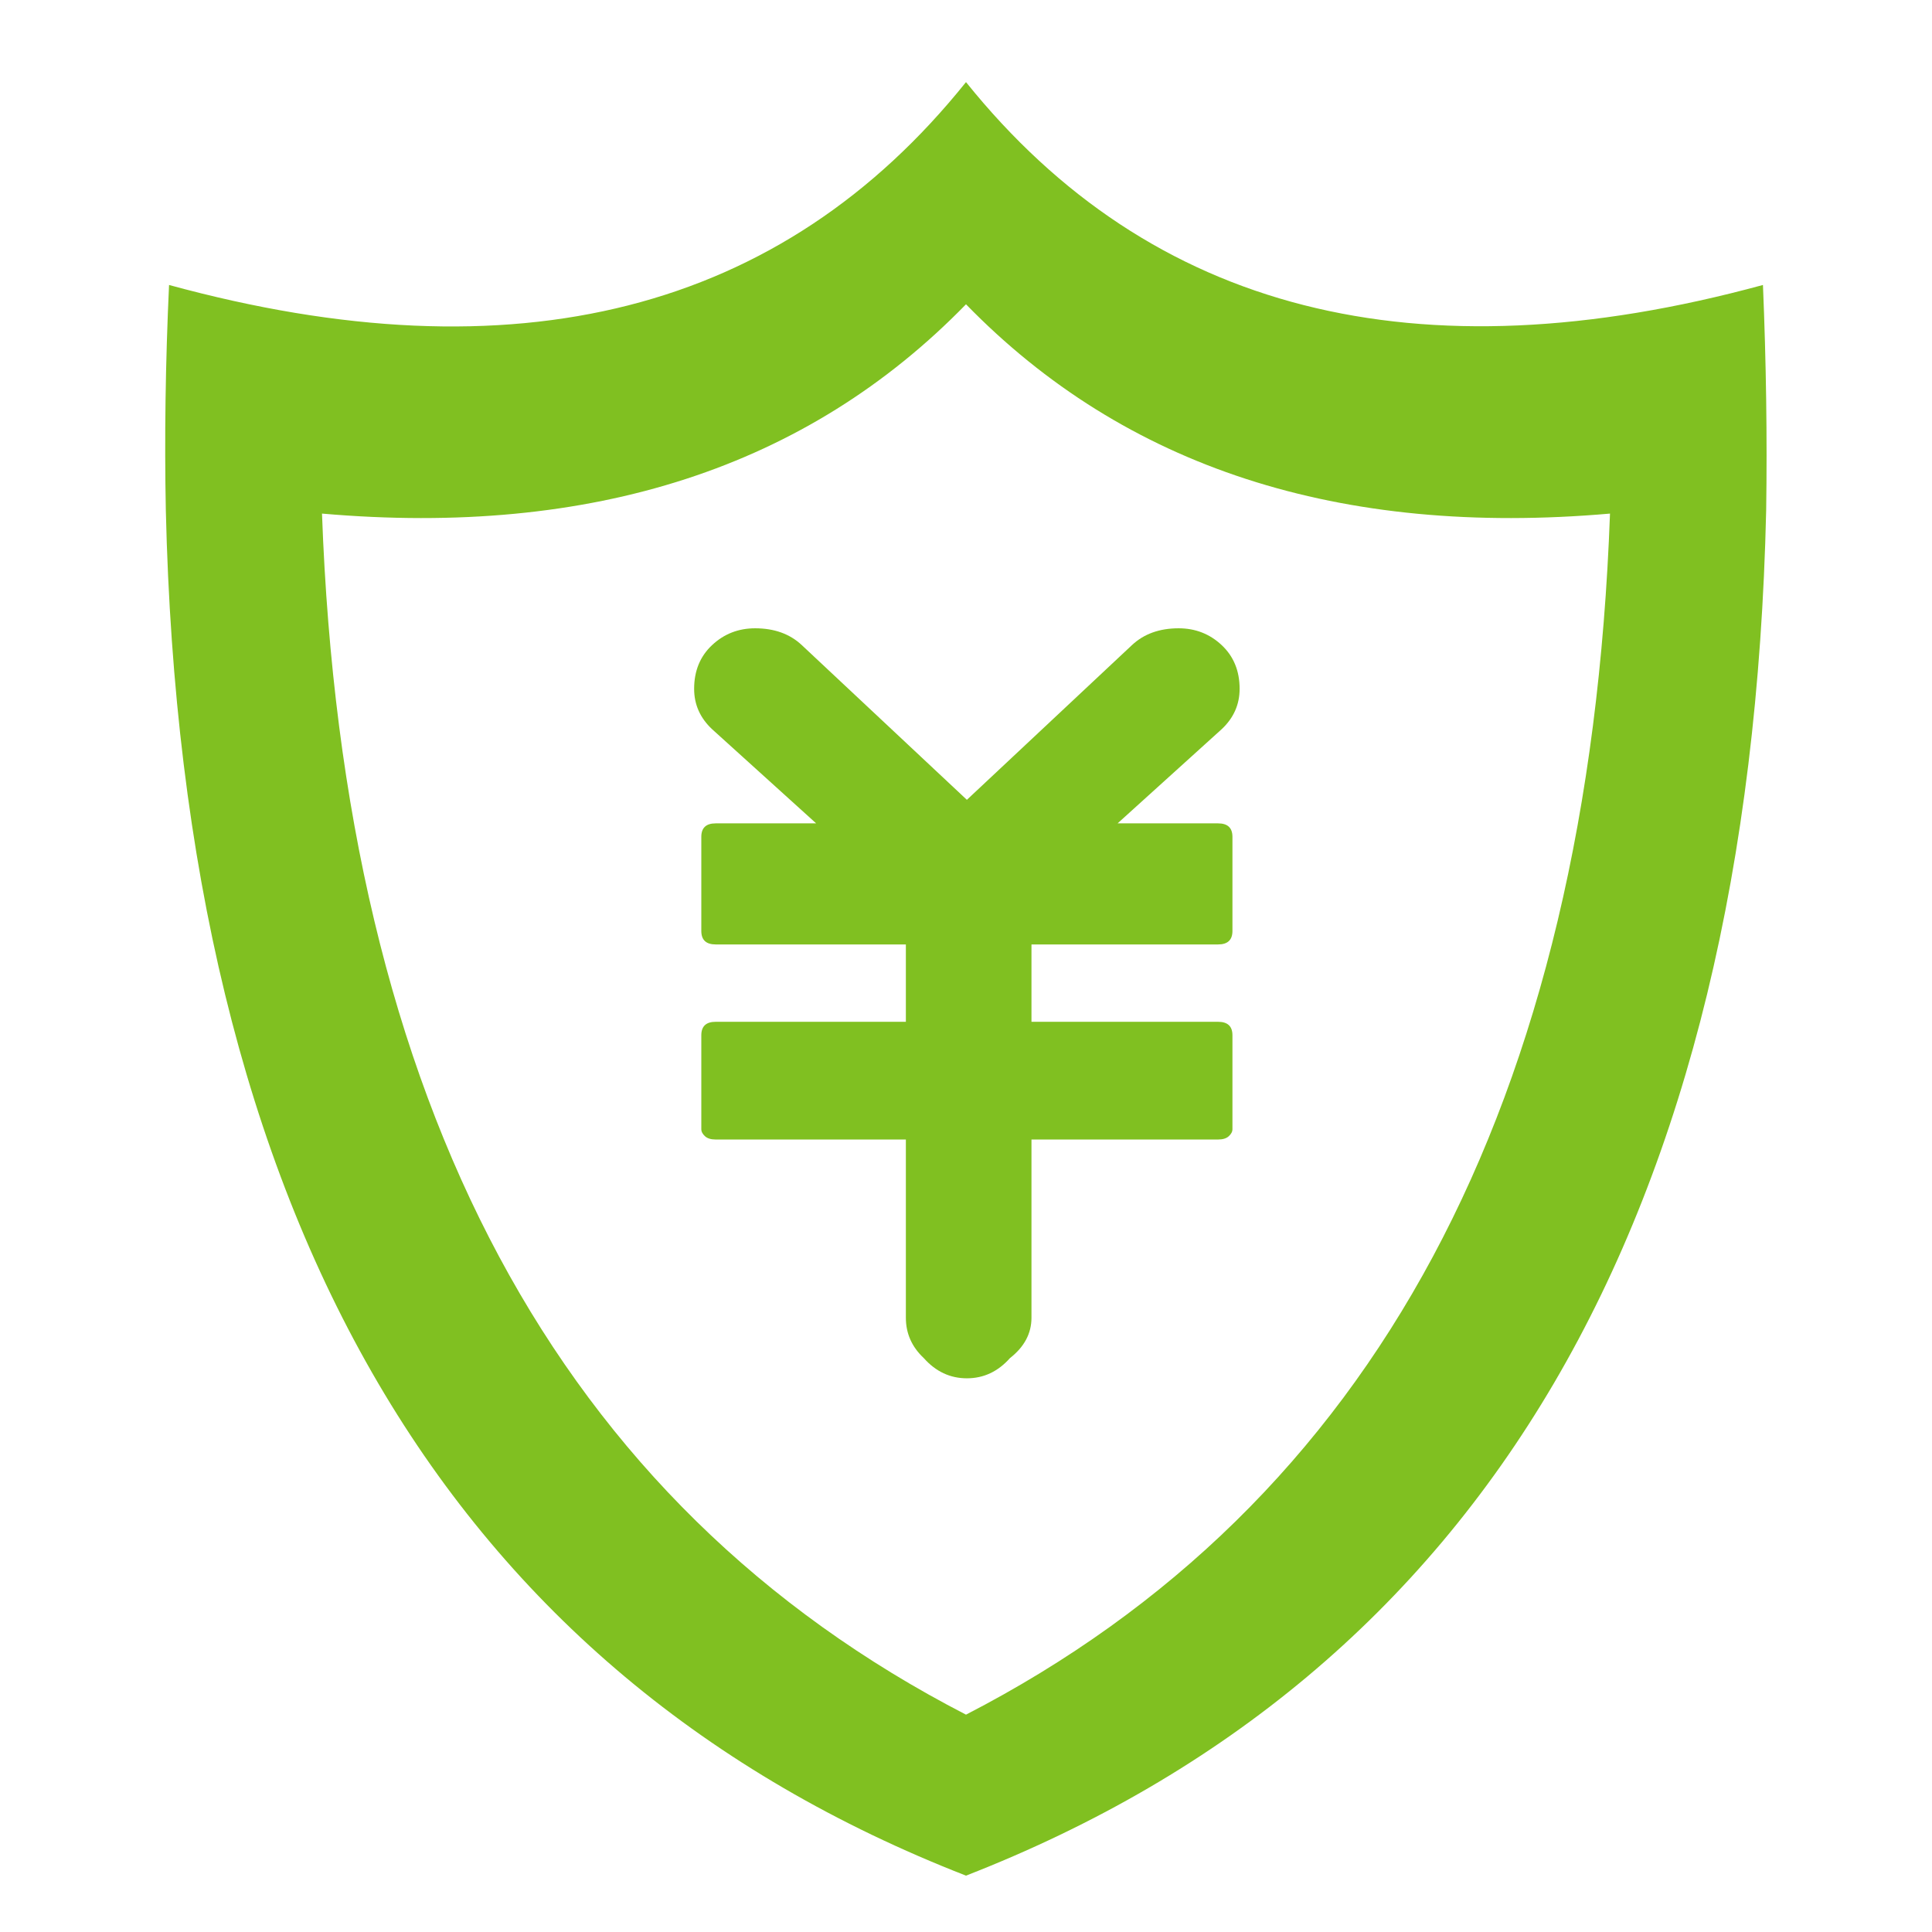 
<svg xmlns="http://www.w3.org/2000/svg" version="1.1" xmlns:xlink="http://www.w3.org/1999/xlink" preserveAspectRatio="none" x="0px" y="0px" width="60px" height="60px" viewBox="0 0 60 60">
<defs>
<g id="Layer1_0_FILL">
<path fill="#80C021" stroke="none" d="
M 54.85 15.85
Q 54.9 12.45 54.75 8.85 38.6 13.25 30 2.55 21.403 13.266 5.25 8.85 5.083 12.474 5.15 15.85 5.912 48.86 30 58.25 54.1 48.85 54.85 15.85
M 10 15.95
Q 22.6 17.05 30 9.45 37.4 17.05 50 15.95 49 43.45 30 53.25 11 43.45 10 15.95 Z"/>
</g>

<g id="Layer0_0_FILL">
<path fill="#80C021" stroke="none" d="
M 34.05 30.25
Q 34.05 29.85 33.8 29.6 33.55 29.35 33.2 29.35 32.8 29.35 32.55 29.6
L 30.25 31.9 27.95 29.6
Q 27.7 29.35 27.3 29.35 26.95 29.35 26.7 29.6 26.45 29.85 26.45 30.25 26.45 30.6 26.7 30.85
L 28.15 32.25 26.75 32.25
Q 26.65 32.25 26.6 32.3 26.55 32.35 26.55 32.45
L 26.55 33.85
Q 26.55 33.95 26.6 34 26.65 34.05 26.75 34.05
L 29.4 34.05 29.4 35.2 26.75 35.2
Q 26.65 35.2 26.6 35.25 26.55 35.3 26.55 35.4
L 26.55 36.8
Q 26.55 36.85 26.6 36.9 26.65 36.95 26.75 36.95
L 29.4 36.95 29.4 39.6
Q 29.4 39.95 29.65 40.2 29.9 40.5 30.25 40.5 30.6 40.5 30.85 40.2 31.15 39.95 31.15 39.6
L 31.15 36.95 33.75 36.95
Q 33.85 36.95 33.9 36.9 33.95 36.85 33.95 36.8
L 33.95 35.4
Q 33.95 35.3 33.9 35.25 33.85 35.2 33.75 35.2
L 31.15 35.2 31.15 34.05 33.75 34.05
Q 33.85 34.05 33.9 34 33.95 33.95 33.95 33.85
L 33.95 32.45
Q 33.95 32.35 33.9 32.3 33.85 32.25 33.75 32.25
L 32.35 32.25 33.8 30.85
Q 34.05 30.6 34.05 30.25 Z"/>
</g>
</defs>

<g transform="matrix( 1, 0, 0, 1, 0,0) ">
<use xlink:href="#Layer1_0_FILL"/>
</g>

<g transform="matrix( 2.229, 0, 0, 2.089, -37.4,-41.8) ">
<use xlink:href="#Layer0_0_FILL"/>
</g>
</svg>
